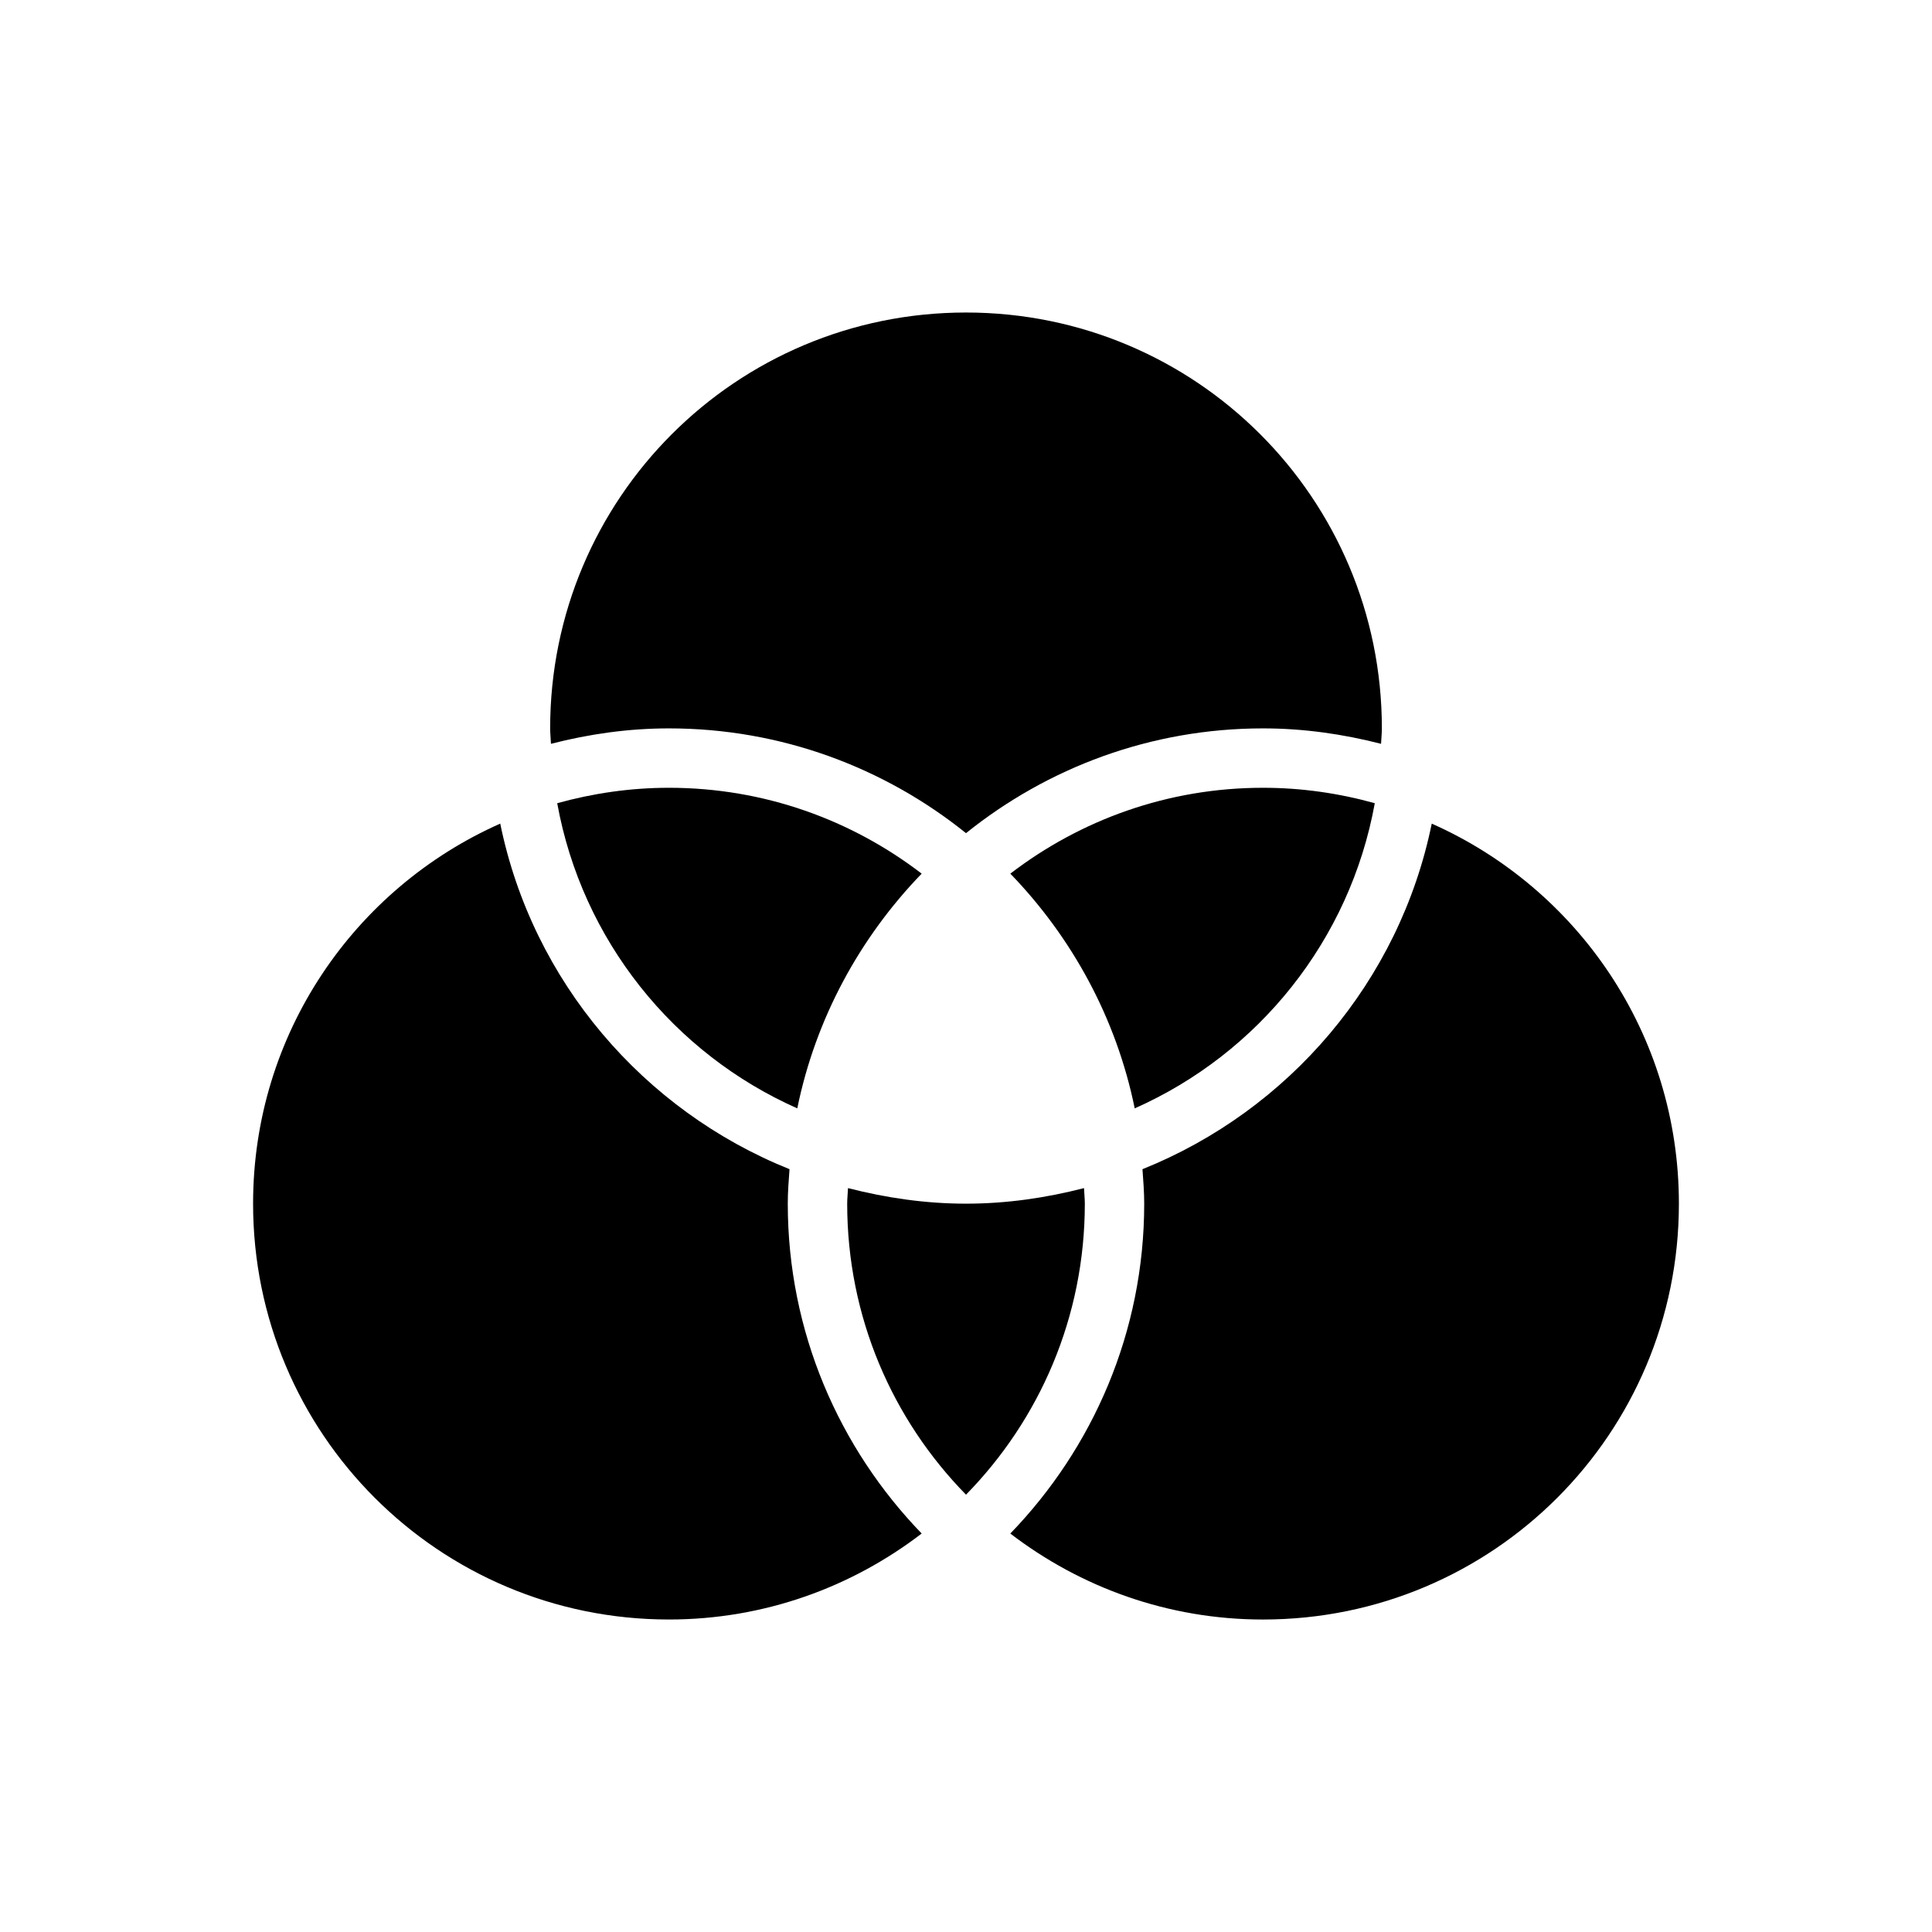 <?xml version="1.0" encoding="UTF-8"?>
<!-- Uploaded to: SVG Repo, www.svgrepo.com, Generator: SVG Repo Mixer Tools -->
<svg fill="#000000" width="800px" height="800px" version="1.1" viewBox="144 144 512 512" xmlns="http://www.w3.org/2000/svg">
 <g>
  <path d="m400 226.82c60.961 0 110.21 49.25 110.21 110.21 0 1.387-0.164 2.719-0.215 4.09-10.02-2.57-20.461-4.09-31.273-4.09-29.785 0-57.137 10.426-78.719 27.766-21.582-17.34-48.934-27.766-78.719-27.766-10.812 0-21.254 1.512-31.273 4.09-0.047-1.367-0.215-2.707-0.215-4.09 0-60.961 49.25-110.21 110.21-110.21z"/>
  <path d="m321.28 352.77c25.246 0 48.41 8.527 66.973 22.754-16.34 16.902-28.09 38.309-32.965 62.207-32.781-14.543-57.039-44.566-63.621-80.871 9.43-2.617 19.336-4.09 29.613-4.09z"/>
  <path d="m478.72 352.77c10.277 0 20.18 1.465 29.613 4.09-6.586 36.309-30.84 66.328-63.621 80.871-4.875-23.898-16.625-45.301-32.965-62.207 18.562-14.23 41.727-22.754 66.973-22.754z"/>
  <path d="m276.57 362.27c8.535 41.789 37.891 76.004 76.66 91.574-0.219 3.023-0.461 6.055-0.461 9.133 0 33.961 13.57 64.75 35.484 87.422-18.562 14.227-41.727 22.785-66.973 22.785-60.961 0-110.21-49.25-110.21-110.21 0-45.016 26.902-83.578 65.496-100.71z"/>
  <path d="m523.43 362.27c38.594 17.129 65.496 55.691 65.496 100.71 0 60.961-49.25 110.21-110.21 110.21-25.246 0-48.41-8.559-66.973-22.785 21.918-22.672 35.484-53.461 35.484-87.422 0-3.078-0.242-6.109-0.461-9.133 38.77-15.57 68.125-49.785 76.66-91.574z"/>
  <path d="m368.73 458.86c10.02 2.57 20.461 4.125 31.273 4.125s21.254-1.543 31.273-4.125c0.047 1.387 0.215 2.731 0.215 4.125 0 30.07-12.023 57.254-31.488 77.121-19.465-19.867-31.488-47.051-31.488-77.121 0-1.387 0.164-2.742 0.215-4.125z"/>
 </g>
</svg>